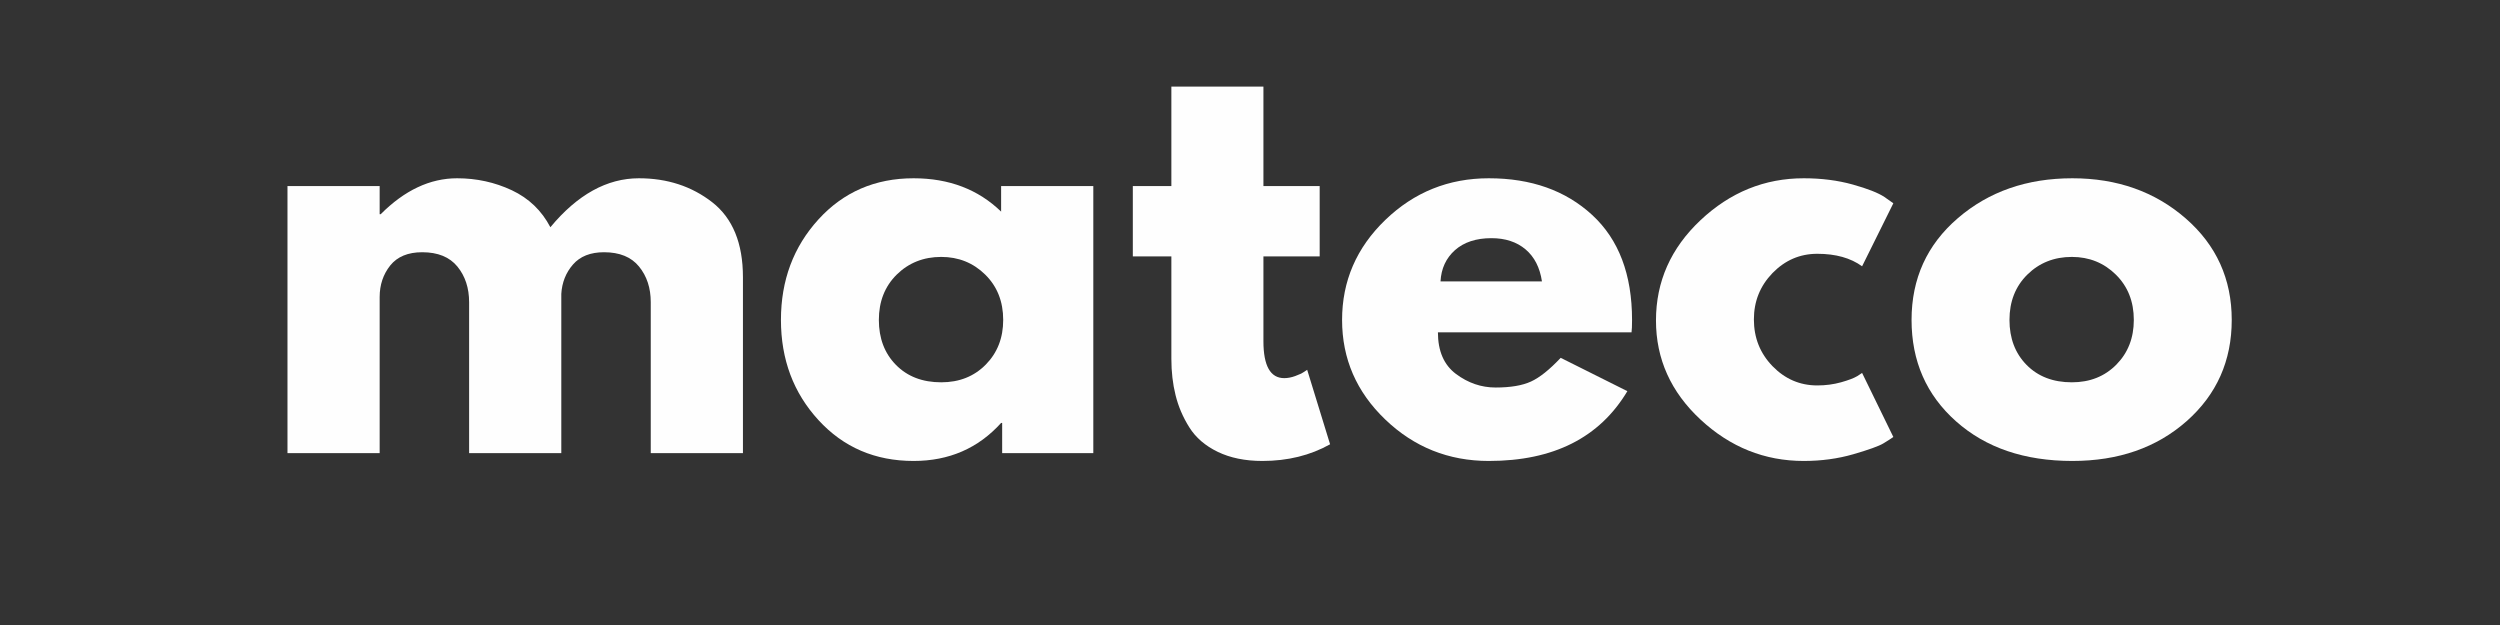 <svg version="1.0" preserveAspectRatio="xMidYMid meet" height="100" viewBox="0 0 300 75" zoomAndPan="magnify" width="400" xmlns:xlink="http://www.w3.org/1999/xlink" xmlns="http://www.w3.org/2000/svg"><rect x="0" y="0" width="300" height="75" fill="#333333" stroke="none"/><defs><g></g></defs><g fill-opacity="1" fill="#fefefe"><g transform="translate(30.747, 54.377)"><g><path d="M 3.75 0 L 3.75 -32.047 L 14.812 -32.047 L 14.812 -28.672 L 14.938 -28.672 C 17.801 -31.547 20.859 -32.984 24.109 -32.984 C 26.441 -32.984 28.629 -32.504 30.672 -31.547 C 32.711 -30.586 34.254 -29.109 35.297 -27.109 C 38.547 -31.023 42.086 -32.984 45.922 -32.984 C 49.328 -32.984 52.258 -32.023 54.719 -30.109 C 57.176 -28.191 58.406 -25.191 58.406 -21.109 L 58.406 0 L 47.344 0 L 47.344 -18.109 C 47.344 -19.816 46.875 -21.242 45.938 -22.391 C 45.008 -23.535 43.609 -24.109 41.734 -24.109 C 40.109 -24.109 38.867 -23.617 38.016 -22.641 C 37.16 -21.66 36.691 -20.484 36.609 -19.109 L 36.609 0 L 25.547 0 L 25.547 -18.109 C 25.547 -19.816 25.078 -21.242 24.141 -22.391 C 23.203 -23.535 21.797 -24.109 19.922 -24.109 C 18.211 -24.109 16.93 -23.578 16.078 -22.516 C 15.234 -21.453 14.812 -20.191 14.812 -18.734 L 14.812 0 Z M 3.75 0"></path></g></g></g><g fill-opacity="1" fill="#fefefe"><g transform="translate(92.275, 54.377)"><g><path d="M 5.938 -3.969 C 2.938 -7.238 1.438 -11.242 1.438 -15.984 C 1.438 -20.734 2.938 -24.754 5.938 -28.047 C 8.938 -31.336 12.742 -32.984 17.359 -32.984 C 21.609 -32.984 25.109 -31.648 27.859 -28.984 L 27.859 -32.047 L 38.922 -32.047 L 38.922 0 L 27.984 0 L 27.984 -3.625 L 27.859 -3.625 C 25.109 -0.582 21.609 0.938 17.359 0.938 C 12.742 0.938 8.938 -0.695 5.938 -3.969 Z M 15.328 -21.422 C 13.898 -20.004 13.188 -18.191 13.188 -15.984 C 13.188 -13.785 13.867 -11.988 15.234 -10.594 C 16.609 -9.195 18.422 -8.5 20.672 -8.5 C 22.836 -8.5 24.617 -9.207 26.016 -10.625 C 27.41 -12.039 28.109 -13.828 28.109 -15.984 C 28.109 -18.191 27.391 -20.004 25.953 -21.422 C 24.516 -22.836 22.754 -23.547 20.672 -23.547 C 18.547 -23.547 16.766 -22.836 15.328 -21.422 Z M 15.328 -21.422"></path></g></g></g><g fill-opacity="1" fill="#fefefe"><g transform="translate(134.939, 54.377)"><g><path d="M 5.625 -32.047 L 5.625 -43.984 L 16.672 -43.984 L 16.672 -32.047 L 23.422 -32.047 L 23.422 -23.609 L 16.672 -23.609 L 16.672 -13.438 C 16.672 -10.477 17.504 -9 19.172 -9 C 19.586 -9 20.023 -9.082 20.484 -9.25 C 20.941 -9.414 21.297 -9.582 21.547 -9.75 L 21.922 -10 L 24.672 -1.062 C 22.297 0.27 19.586 0.938 16.547 0.938 C 14.473 0.938 12.688 0.57 11.188 -0.156 C 9.688 -0.883 8.551 -1.863 7.781 -3.094 C 7.008 -4.32 6.457 -5.613 6.125 -6.969 C 5.789 -8.32 5.625 -9.77 5.625 -11.312 L 5.625 -23.609 L 1 -23.609 L 1 -32.047 Z M 5.625 -32.047"></path></g></g></g><g fill-opacity="1" fill="#fefefe"><g transform="translate(159.612, 54.377)"><g><path d="M 36.172 -14.5 L 12.938 -14.5 C 12.938 -12.25 13.66 -10.582 15.109 -9.5 C 16.566 -8.414 18.148 -7.875 19.859 -7.875 C 21.648 -7.875 23.066 -8.113 24.109 -8.594 C 25.148 -9.07 26.336 -10.02 27.672 -11.438 L 35.672 -7.438 C 32.336 -1.852 26.797 0.938 19.047 0.938 C 14.223 0.938 10.082 -0.719 6.625 -4.031 C 3.164 -7.344 1.438 -11.328 1.438 -15.984 C 1.438 -20.648 3.164 -24.648 6.625 -27.984 C 10.082 -31.316 14.223 -32.984 19.047 -32.984 C 24.129 -32.984 28.266 -31.516 31.453 -28.578 C 34.641 -25.641 36.234 -21.441 36.234 -15.984 C 36.234 -15.242 36.211 -14.75 36.172 -14.5 Z M 13.25 -20.609 L 25.422 -20.609 C 25.172 -22.273 24.516 -23.555 23.453 -24.453 C 22.391 -25.348 21.023 -25.797 19.359 -25.797 C 17.523 -25.797 16.066 -25.316 14.984 -24.359 C 13.91 -23.398 13.332 -22.148 13.25 -20.609 Z M 13.25 -20.609"></path></g></g></g><g fill-opacity="1" fill="#fefefe"><g transform="translate(197.279, 54.377)"><g><path d="M 20.797 -23.922 C 18.711 -23.922 16.922 -23.148 15.422 -21.609 C 13.93 -20.066 13.188 -18.211 13.188 -16.047 C 13.188 -13.848 13.93 -11.977 15.422 -10.438 C 16.922 -8.895 18.711 -8.125 20.797 -8.125 C 21.797 -8.125 22.742 -8.25 23.641 -8.5 C 24.535 -8.75 25.191 -9 25.609 -9.25 L 26.172 -9.625 L 29.922 -1.938 C 29.629 -1.727 29.223 -1.469 28.703 -1.156 C 28.18 -0.844 26.992 -0.414 25.141 0.125 C 23.285 0.664 21.297 0.938 19.172 0.938 C 14.473 0.938 10.344 -0.719 6.781 -4.031 C 3.219 -7.344 1.438 -11.305 1.438 -15.922 C 1.438 -20.586 3.219 -24.598 6.781 -27.953 C 10.344 -31.305 14.473 -32.984 19.172 -32.984 C 21.297 -32.984 23.254 -32.734 25.047 -32.234 C 26.836 -31.734 28.109 -31.234 28.859 -30.734 L 29.922 -29.984 L 26.172 -22.422 C 24.797 -23.422 23.004 -23.922 20.797 -23.922 Z M 20.797 -23.922"></path></g></g></g><g fill-opacity="1" fill="#fefefe"><g transform="translate(227.949, 54.377)"><g><path d="M 6.781 -3.812 C 3.219 -6.977 1.438 -11.035 1.438 -15.984 C 1.438 -20.941 3.289 -25.016 7 -28.203 C 10.707 -31.391 15.285 -32.984 20.734 -32.984 C 26.109 -32.984 30.641 -31.379 34.328 -28.172 C 38.016 -24.961 39.859 -20.898 39.859 -15.984 C 39.859 -11.078 38.055 -7.031 34.453 -3.844 C 30.848 -0.656 26.273 0.938 20.734 0.938 C 14.992 0.938 10.344 -0.645 6.781 -3.812 Z M 15.328 -21.422 C 13.898 -20.004 13.188 -18.191 13.188 -15.984 C 13.188 -13.785 13.867 -11.988 15.234 -10.594 C 16.609 -9.195 18.422 -8.5 20.672 -8.5 C 22.836 -8.5 24.617 -9.207 26.016 -10.625 C 27.41 -12.039 28.109 -13.828 28.109 -15.984 C 28.109 -18.191 27.391 -20.004 25.953 -21.422 C 24.516 -22.836 22.754 -23.547 20.672 -23.547 C 18.547 -23.547 16.766 -22.836 15.328 -21.422 Z M 15.328 -21.422"></path></g></g></g></svg>